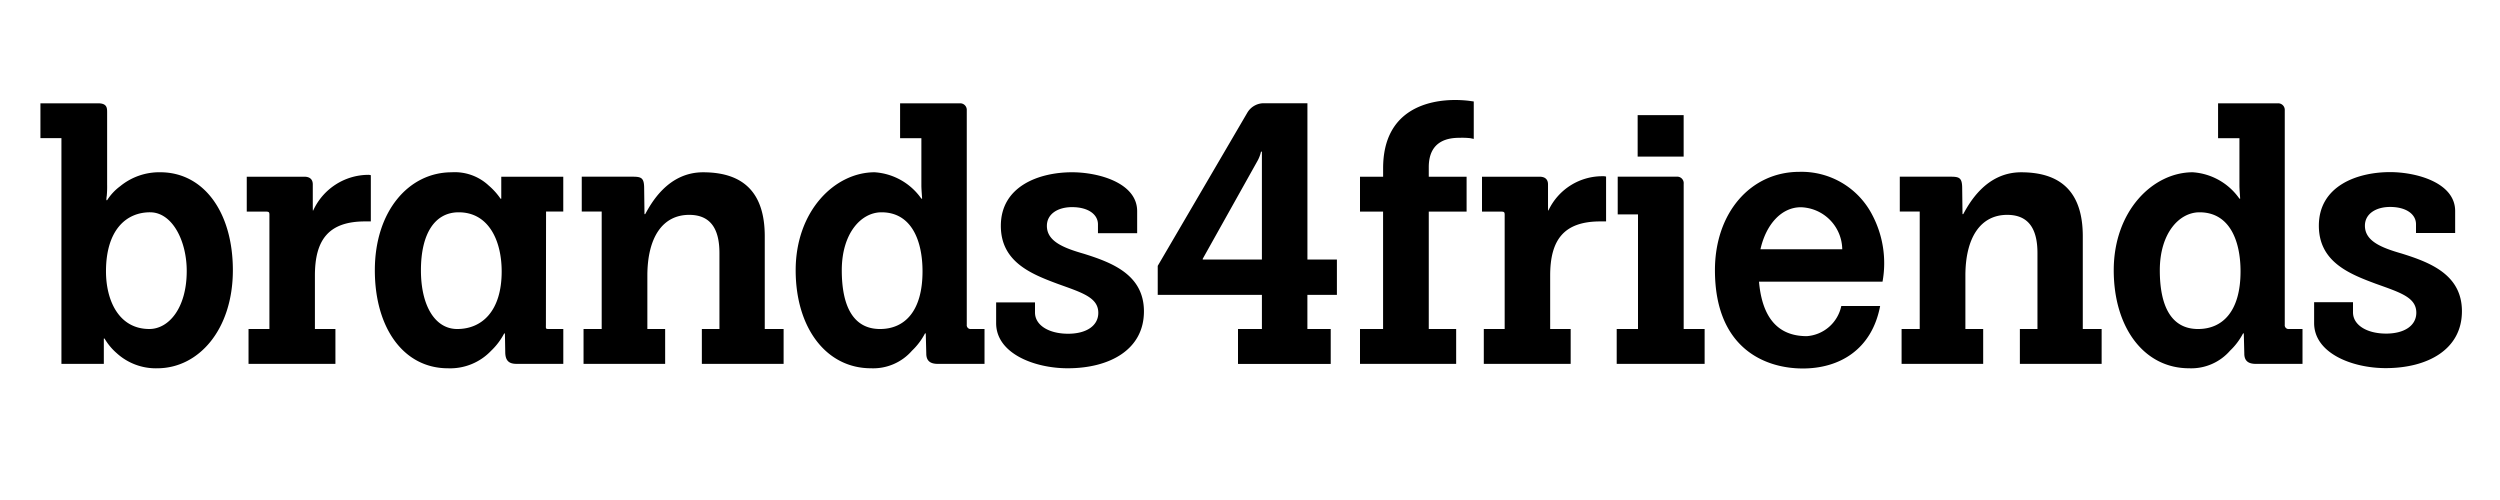 <svg xmlns="http://www.w3.org/2000/svg" viewBox="0 0 250 50"><path d="M108.388 25.377c2.806.88 6.006 2.092 6.006 5.762 0 3.817-3.417 5.688-7.624 5.688-3.31 0-7.156-1.466-7.156-4.513v-2.076h3.886v1.012c0 1.284 1.4 2.124 3.308 2.124 1.834 0 3.022-.8 3.022-2.089 0-1.542-1.618-2.017-4.063-2.9-2.661-.99-5.683-2.2-5.683-5.8 0-3.962 3.814-5.358 7.122-5.358 2.661 0 6.51 1.064 6.51 3.891v2.2h-3.92v-.883c0-.991-.971-1.722-2.59-1.722-1.438 0-2.517.694-2.517 1.868-.006 1.547 1.65 2.208 3.699 2.796zm-20.24-4.147c-2.035 0-3.97 2.092-3.97 5.8 0 3.559 1.129 5.871 3.826 5.871 2.446 0 4.248-1.763 4.248-5.762 0-3.047-1.083-5.909-4.104-5.909zm5.632 15.157c-.752 0-1.152-.3-1.152-1.03l-.052-2.016H92.5a6.554 6.554 0 01-1.3 1.726 5.145 5.145 0 01-4.106 1.76c-4.469 0-7.527-4.037-7.527-9.8 0-5.946 3.923-9.8 7.9-9.8a6.2 6.2 0 014.671 2.642h.073c0-.109-.073-.917-.073-1.32v-4.732h-2.129v-3.486h5.981a.658.658 0 01.687.7v21.44a.384.384 0 00.43.43h1.345v3.486zm-15.419 0V32.9h-1.885v-9.271c0-4.369-2.134-6.4-6.168-6.4-3.527 0-5.209 3.135-5.788 4.184h-.071l-.033-2.565c0-1.064-.268-1.179-1.166-1.179h-5.075v3.486h1.994V32.9h-1.815v3.486h8.161V32.9h-1.779v-5.327c0-3.831 1.525-6.087 4.183-6.087 2.119 0 3.025 1.376 3.025 3.817V32.9h-1.759v3.49h8.176zM45.867 21.23c-2.358 0-3.774 2.092-3.774 5.8 0 3.559 1.417 5.871 3.63 5.871 2.446 0 4.444-1.763 4.444-5.762-.001-3.047-1.28-5.909-4.3-5.909zm8.724 11.211c0 .409-.054.459.275.459h1.464v3.486h-4.673c-.727 0-1.133-.281-1.133-1.2l-.033-1.842h-.073a6.6 6.6 0 01-1.3 1.726 5.647 5.647 0 01-4.318 1.759c-4.443 0-7.316-4.038-7.316-9.8 0-5.946 3.421-9.8 7.675-9.8a4.966 4.966 0 013.709 1.322 6.714 6.714 0 011.187 1.321h.072v-2.2h6.2v3.483h-1.721l-.015 11.287zm-18.085-10.3h.577v-4.62a.862.862 0 00-.291-.037 6.093 6.093 0 00-5.472 3.566h-.036c0-.111-.006-.236-.006-.565v-2.047c0-.457-.25-.767-.849-.767h-5.754v3.486h1.78c.537 0 .486.042.486.594V32.9h-2.088v3.486h8.689V32.9h-2.051v-5.341c0-3.526 1.325-5.417 5.015-5.417zm-21.5-.912c-2.41 0-4.407 1.8-4.407 5.909 0 2.9 1.278 5.762 4.336 5.762 1.941 0 3.738-2.092 3.738-5.8.004-3.007-1.44-5.87-3.663-5.87zm.72 15.6a5.8 5.8 0 01-4.048-1.506 5.9 5.9 0 01-1.222-1.467h-.073v2.531h-4.24V13.816h-2.1V10.33H9.8c.91 0 .913.467.913.918v7.193a10.252 10.252 0 01-.037 1.138 2.215 2.215 0 00-.035.441h.072a5.217 5.217 0 011.3-1.394 6.164 6.164 0 014.011-1.4c4.355 0 7.263 4 7.263 9.8-.006 5.948-3.431 9.802-7.557 9.802zM240.193 25.361c2.8.881 6 2.092 6 5.762 0 3.818-3.418 5.689-7.625 5.689-3.309 0-7.156-1.467-7.156-4.513v-2.077h3.888v1.011c0 1.286 1.405 2.126 3.31 2.126 1.833 0 3.021-.8 3.021-2.089 0-1.542-1.619-2.019-4.063-2.9-2.663-.989-5.683-2.2-5.683-5.8 0-3.964 3.812-5.359 7.12-5.359 2.663 0 6.51 1.064 6.51 3.891v2.2H241.6v-.884c0-.99-.971-1.723-2.59-1.723-1.437 0-2.518.7-2.518 1.87-.006 1.549 1.65 2.209 3.701 2.796zm-20.242-4.131c-2.034 0-3.97 2.092-3.97 5.8 0 3.559 1.129 5.871 3.826 5.871 2.447 0 4.247-1.763 4.247-5.762 0-3.047-1.081-5.909-4.103-5.909zm5.631 15.157c-.752 0-1.151-.3-1.151-1.03l-.051-2.016h-.074a6.536 6.536 0 01-1.3 1.726 5.144 5.144 0 01-4.106 1.76c-4.469 0-7.526-4.037-7.526-9.8 0-5.946 3.92-9.8 7.9-9.8a6.2 6.2 0 014.669 2.642h.073c0-.109-.073-.917-.073-1.32v-4.732h-2.136v-3.486h5.98a.659.659 0 01.689.7v21.44a.383.383 0 00.428.43h1.347v3.486zm-15.418 0V32.9h-1.885v-9.271c0-4.369-2.134-6.4-6.167-6.4-3.526 0-5.21 3.135-5.789 4.184h-.072l-.032-2.565c0-1.064-.268-1.179-1.165-1.179h-5.075v3.486h1.993V32.9h-1.813v3.486h8.159V32.9h-1.779v-5.327c0-3.831 1.523-6.087 4.181-6.087 2.12 0 3.026 1.376 3.026 3.817V32.9h-1.759v3.49h8.177zM160.03 22.142h.578V17.66a.865.865 0 00-.291-.037 5.945 5.945 0 00-5.474 3.426h-.035c0-.111-.007-.236-.007-.565v-2.046c0-.457-.249-.767-.847-.767H148.2v3.486h1.779c.538 0 .488.042.488.594V32.9h-2.087v3.486h8.687V32.9h-2.05v-5.341c0-3.526 1.326-5.417 5.016-5.417zm3.735-6.483h4.6v-4.146h-4.6zM161.67 32.9h2.13V21.439h-2.029V17.67h5.87a.651.651 0 01.727.714V32.9h2.095v3.486h-8.793V32.9zm-14.653-19.084l.359.074v-3.743l-.539-.074a12.233 12.233 0 00-1.332-.073c-2.445 0-7.193.808-7.193 6.826v.845H136v3.486h2.308V32.9H136v3.486h9.616V32.9h-2.739V21.157h3.783v-3.486h-3.783v-.954c0-2.753 2.085-2.937 3.092-2.937a7.835 7.835 0 011.044.036zM126.1 15.169a3.483 3.483 0 01-.388.986l-5.44 9.725v.074h5.918V15.169zm4.639 14.318V32.9h2.333v3.491H123.8V32.9h2.391v-3.413h-10.418v-2.9l8.952-15.306a1.915 1.915 0 011.539-.954h4.478v15.627h2.948v3.533zm49.345-8.763c-1.913 0-3.472 1.679-4.038 4.2h8.179a4.268 4.268 0 00-4.141-4.2zm8.164 7.445H175.9c.4 4.579 2.777 5.446 4.788 5.446a3.8 3.8 0 003.441-3.017h3.885c-.835 4.392-4.1 6.25-7.731 6.25-3.786 0-8.789-2.022-8.789-9.832 0-5.748 3.576-9.832 8.446-9.832a7.956 7.956 0 017.285 4.306 10.339 10.339 0 011.027 6.679z"/></svg>